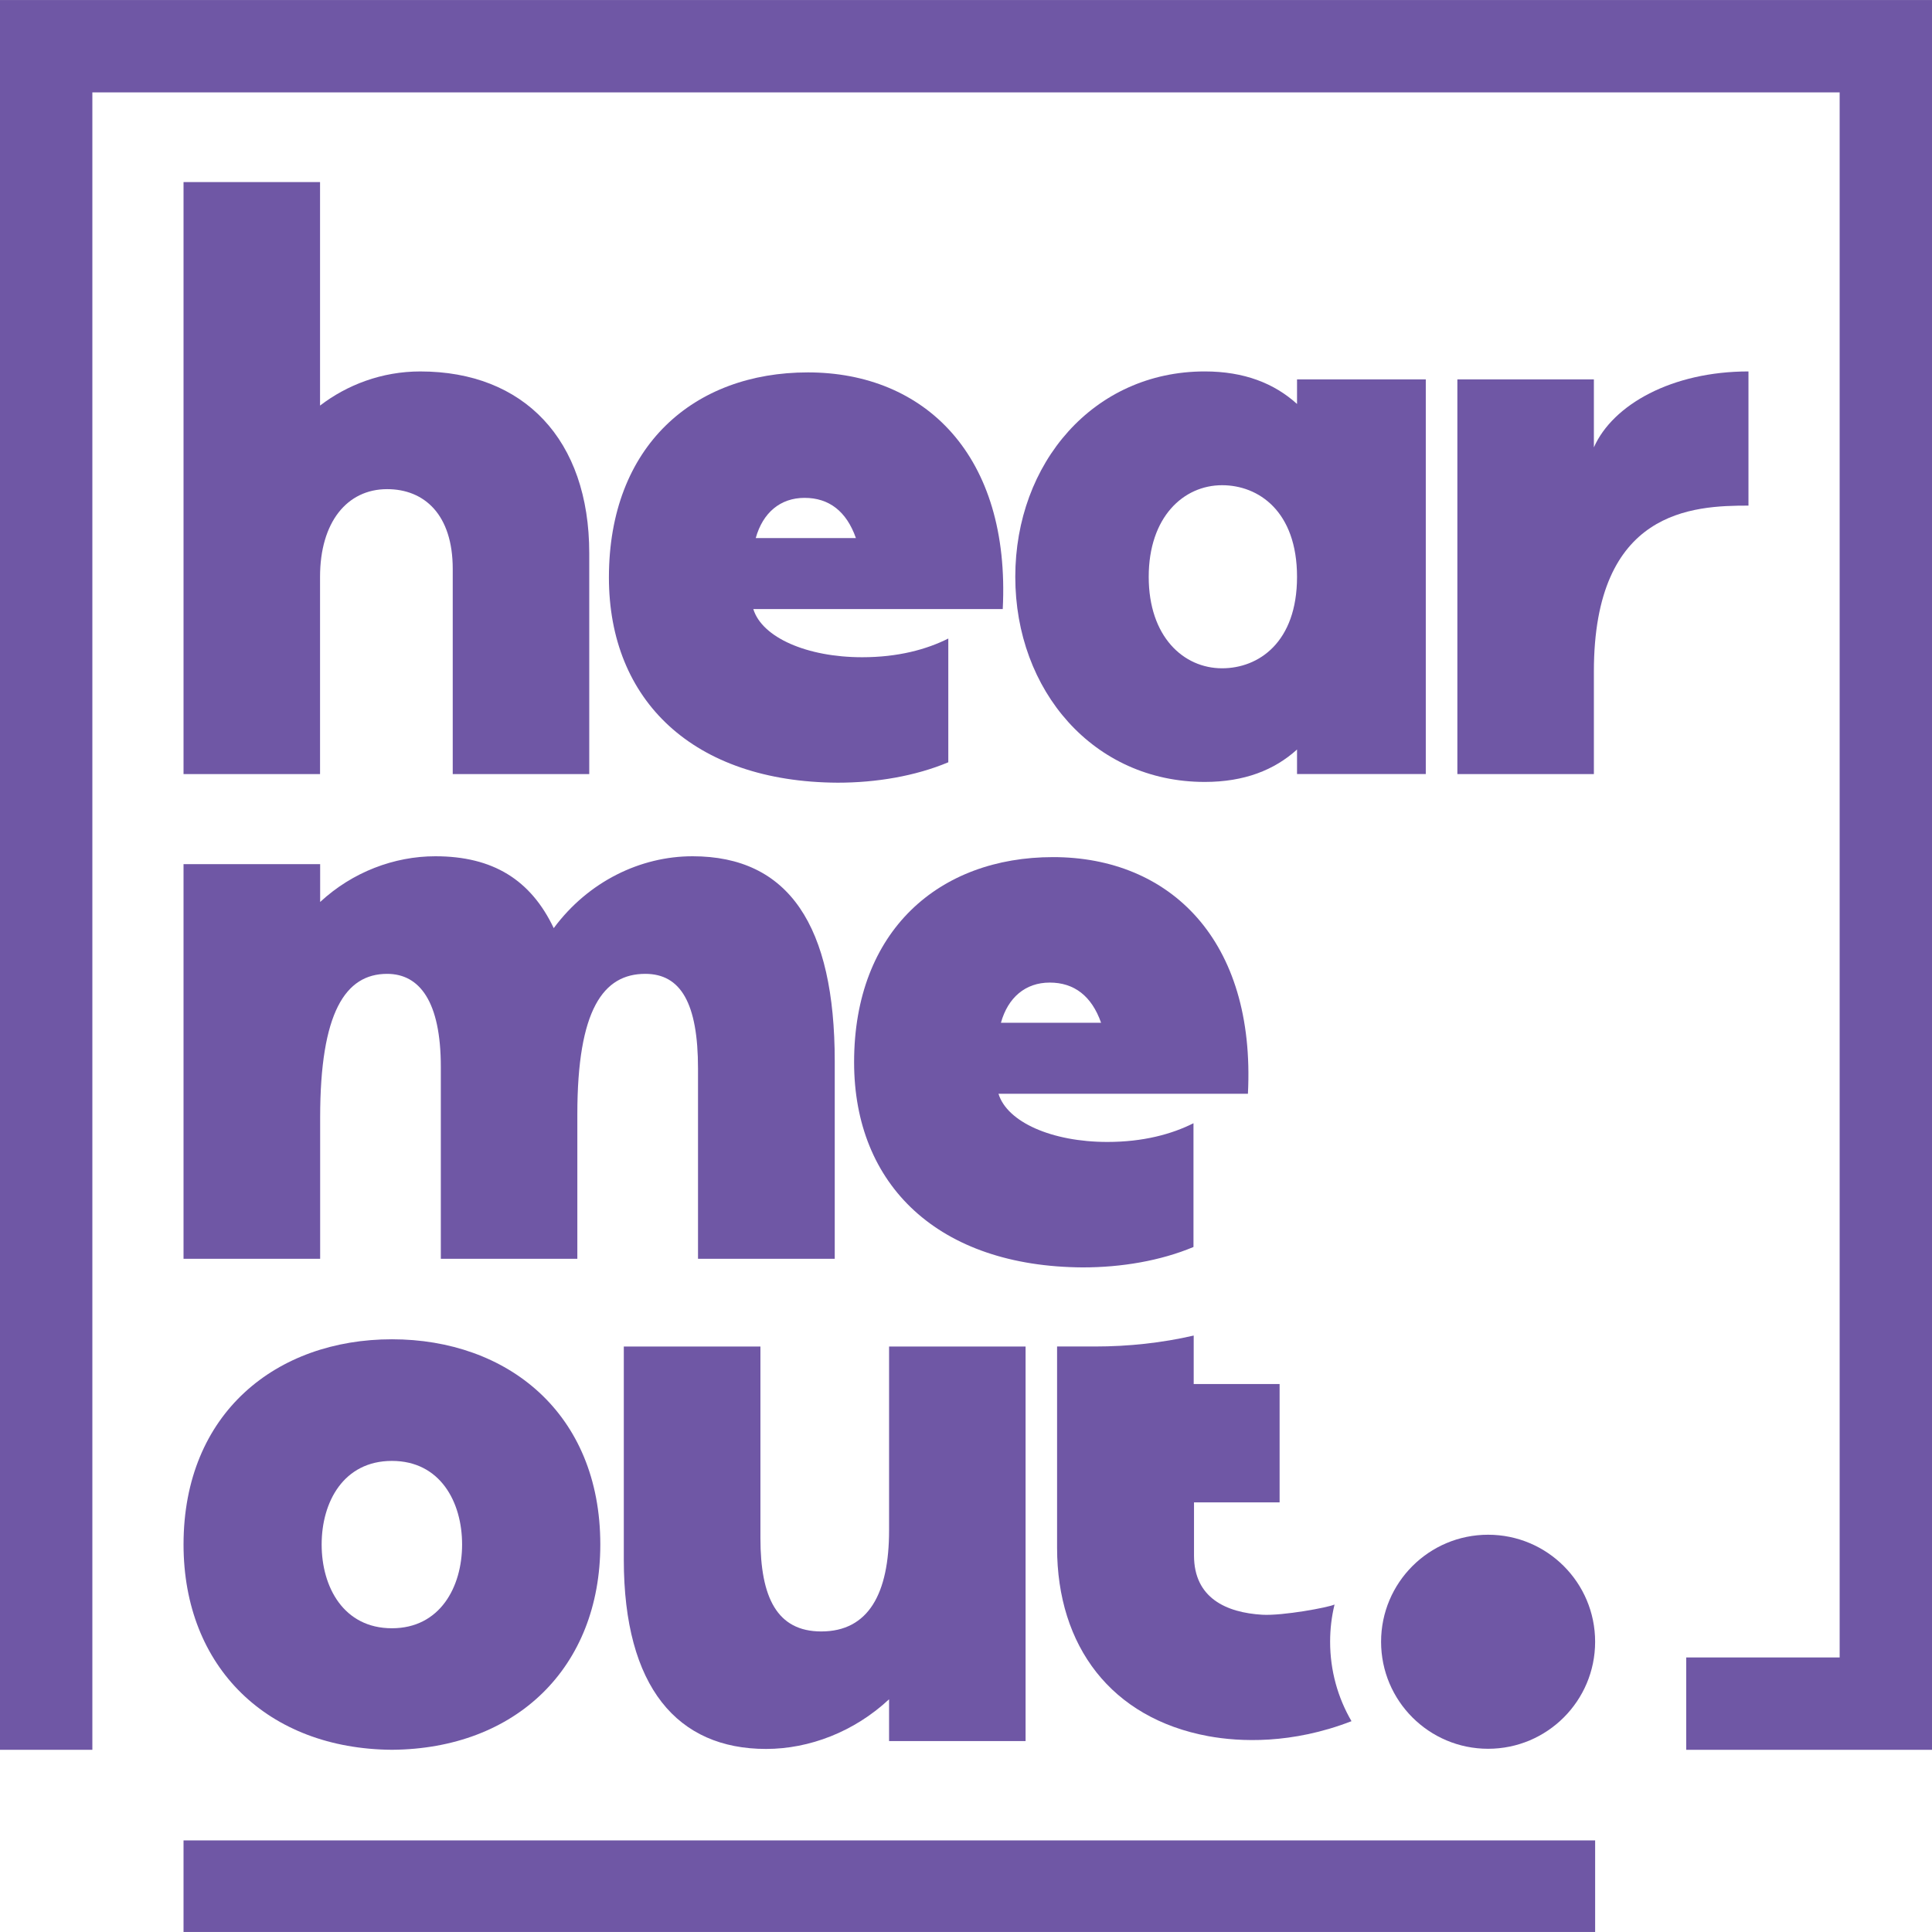 <?xml version="1.0" encoding="UTF-8"?>
<svg id="Layer_1" data-name="Layer 1" xmlns="http://www.w3.org/2000/svg" viewBox="0 0 2000 2000">
  <defs>
    <style>
      .cls-1 {
        fill: #6f57a5;
      }
    </style>
  </defs>
  <path class="cls-1" d="m0,.03v1811.36h95.61V95.64h1808.79v1620.15h-158.83v95.61h254.43V.03H0Z"/>
  <g>
    <g>
      <path class="cls-1" d="m435.1,384.52c-39.95,0-75.94,13.98-103.79,35.33v-231.35h-141.32v612.83h141.32v-204.17c0-56.46,27.85-90.8,69.45-90.8,38.41,0,67.91,26.2,67.91,82.55v212.42h141.32v-228.71c0-117.66-67.8-188.1-174.89-188.1Z"/>
      <path class="cls-1" d="m1342.68,392.77v25.42c-23.55-21.35-54.7-33.68-95.53-33.68-115.13,0-196.13,94.87-196.13,212.64s81.01,212.31,196.13,212.31c40.83,0,71.98-12.22,95.53-33.57v25.42h133.29v-408.55h-133.29Zm-77.59,299.04c-39.95,0-75.94-32.69-75.94-94.65s35.99-94.87,75.94-94.87c37.64,0,77.59,26.86,77.59,94.87s-39.95,94.65-77.59,94.65Z"/>
      <path class="cls-1" d="m1649.98,463.1v-70.33h-141.32v408.55h141.32v-106.21c0-167.63,102.8-171.7,160.03-171.7v-138.9c-79.14,0-140.44,34.34-160.03,78.59Z"/>
      <path class="cls-1" d="m836.28,385.51c-117.77,0-205.93,75.94-205.93,212.31,0,127.45,87.39,211.65,236.86,212.42,39.84,0,80.35-6.82,114.47-21.13v-128.11c-22.56,11.34-52.06,19.37-89.15,19.37-57.23,0-103.68-20.47-112.7-49.86h258.21c8.14-159.26-80.9-245-201.75-245Zm-53.93,171.48c7.26-26.08,25.31-41.6,50.52-41.6s43.36,13.76,53.16,41.6h-103.68Z"/>
    </g>
    <g>
      <path class="cls-1" d="m716.86,886.4c-53.82,0-107.86,26.08-143.63,74.4-23.77-49.97-62.96-74.4-122.61-74.4-42.48,0-85.74,16.29-119.2,47.33v-39.18h-141.43v408.55h141.43v-146.27c0-108.74,26.08-148.7,69.34-148.7,33.57,0,55.58,28.62,55.58,96.31v198.66h141.32v-149.58c0-108.63,26.97-145.39,70.33-145.39,36.65,0,54.59,30.27,54.59,98.07v196.9h141.54v-204.39c0-140.55-47.55-212.31-147.26-212.31Z"/>
      <path class="cls-1" d="m1090.09,887.28c-117.77,0-205.93,75.94-205.93,212.31,0,127.45,87.39,211.65,236.86,212.42,39.84,0,80.35-6.82,114.47-21.13v-128.11c-22.56,11.34-52.06,19.37-89.15,19.37-57.23,0-103.68-20.47-112.7-49.86h258.21c8.14-159.26-80.9-245-201.75-245Zm-53.93,171.48c7.26-26.08,25.32-41.6,50.52-41.6s43.36,13.76,53.16,41.6h-103.68Z"/>
    </g>
    <g>
      <path class="cls-1" d="m405.72,1386.42c-119.31,0-215.72,76.16-215.72,212.42,0,127.56,87.5,211.65,215.72,212.53,128.33-.88,215.72-84.97,215.72-212.53,0-136.26-96.52-212.42-215.72-212.42Zm0,299.15c-49.97,0-72.75-42.59-72.75-86.73s22.78-86.51,72.75-86.51,72.64,42.48,72.64,86.51-22.89,86.73-72.64,86.73Z"/>
      <path class="cls-1" d="m920.37,1393.9v190.3c0,65.38-21.24,104.67-70.22,104.67-45.79,0-62.96-35.22-62.96-96.52v-198.44h-141.43v220.57c0,132.3,55.69,196.02,147.26,196.02,44.91,0,91.35-17.83,127.34-51.4v43.25h141.32v-408.44h-141.32Z"/>
      <path class="cls-1" d="m1399.04,1781.77c-61.86,23.99-115.68,21.45-148.14,15.51-100.38-18.49-156.62-93.01-156.62-195.14v-208.25h39.4c34.45,0,69.23-3.74,102.03-11.33v50.19h88.93v122.49h-88.61v55.03c0,44.04,33.47,59.11,70.67,61.31,21.13,1.22,68.68-7.59,74.73-10.57v.34c-2.96,12.22-4.5,24.98-4.5,38.19,0,29.94,8.03,58.01,22.13,82.23Z"/>
    </g>
  </g>
  <rect class="cls-1" x="189.99" y="1905.18" width="1461.29" height="94.79"/>
  <circle class="cls-1" cx="1540.48" cy="1699.54" r="110.79"/>
</svg>
